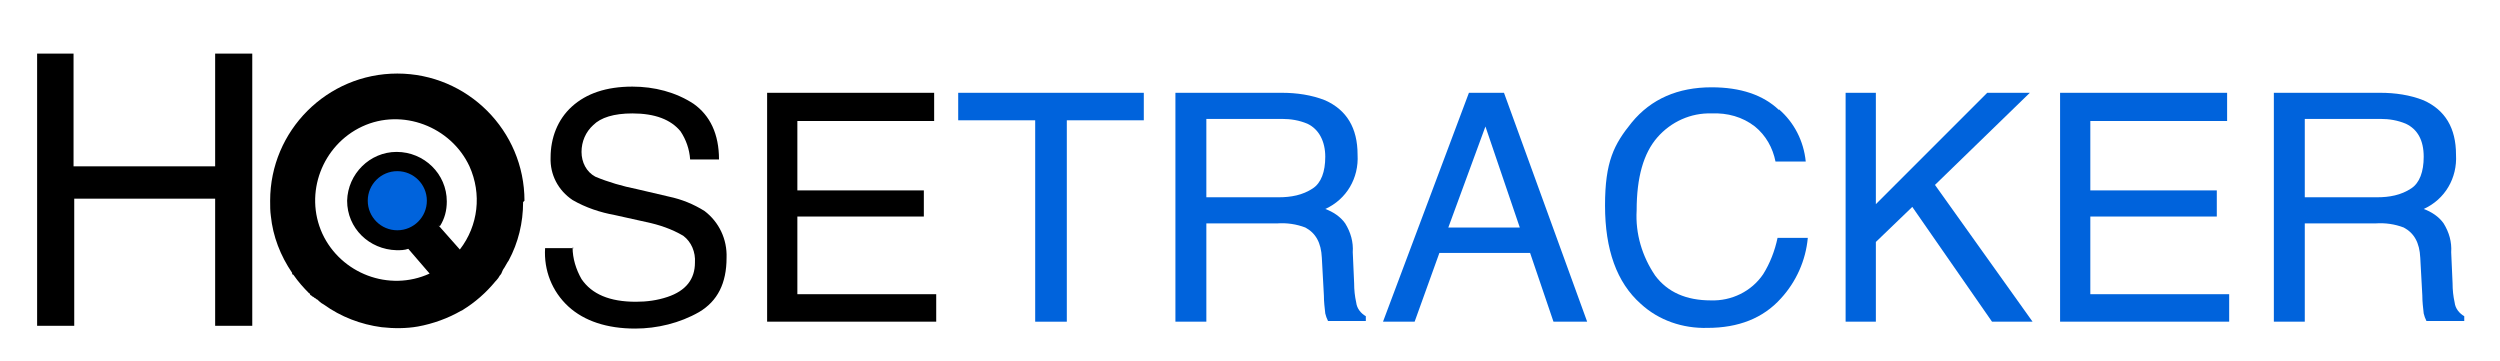 <?xml version="1.0" encoding="UTF-8"?>
<svg id="Layer_1" data-name="Layer 1" xmlns="http://www.w3.org/2000/svg" version="1.1" viewBox="0 0 363.7 52.5">
  <defs>
    <style>
      .cls-1 {
        fill: #000;
      }

      .cls-1, .cls-2 {
        stroke-width: 0px;
      }

      .cls-2 {
        fill: #0063dc;
      }
    </style>
  </defs>
  <g id="Group_10" data-name="Group 10">
    <g id="Group_7" data-name="Group 7">
      <path id="Path_61" data-name="Path 61" class="cls-1" d="M83.3,36c0,1.6.5,3.2,1.3,4.6,1.5,2.2,4.1,3.3,7.9,3.3,1.6,0,3.1-.2,4.6-.7,2.7-.9,4-2.6,4-5,.1-1.5-.5-3-1.7-3.9-1.7-1-3.5-1.6-5.4-2l-4.5-1c-2.2-.4-4.3-1.1-6.2-2.2-2.1-1.4-3.3-3.7-3.2-6.2,0-2.8,1-5.5,3.1-7.4,2.1-1.9,5-2.9,8.8-2.9,3.2,0,6.3.8,8.9,2.5,2.4,1.7,3.7,4.4,3.7,8.1h-4.2c-.1-1.5-.6-2.9-1.4-4.1-1.4-1.7-3.7-2.6-7-2.6-2.7,0-4.6.6-5.7,1.7-1.1,1-1.7,2.4-1.7,3.9,0,1.5.7,2.9,2,3.6,1.9.8,4,1.4,6,1.8l4.7,1.1c1.9.4,3.6,1.1,5.2,2.1,2.1,1.6,3.3,4.1,3.2,6.8,0,3.7-1.3,6.3-4,7.9-2.8,1.6-6.1,2.4-9.3,2.4-4.1,0-7.4-1.1-9.7-3.2-2.4-2.2-3.6-5.3-3.4-8.5h4.2Z"/>
      <path id="Path_62" data-name="Path 62" class="cls-1" d="M111.7,13.5h24.2v4.1h-19.9v10.1h18.4v3.8h-18.4v11.3h20.2v4h-24.6V13.5Z"/>
      <path id="Path_63" data-name="Path 63" class="cls-2" d="M166.4,13.5v4h-11.2v29.3h-4.6v-29.3h-11.2v-4h27Z"/>
      <path id="Path_64" data-name="Path 64" class="cls-2" d="M171.1,13.5h15.4c2.1,0,4.3.3,6.3,1.1,3.1,1.4,4.7,4,4.7,7.9.2,3.4-1.6,6.5-4.7,7.9,1.1.4,2.2,1.1,2.9,2.1.8,1.3,1.2,2.7,1.1,4.2l.2,4.5c0,1,.1,1.9.3,2.8.1.9.7,1.6,1.4,2v.7h-5.5c-.2-.4-.3-.7-.4-1.1-.1-.9-.2-1.7-.2-2.6l-.3-5.5c-.1-2.2-.9-3.6-2.4-4.4-1.3-.5-2.7-.7-4.1-.6h-10.3v14.3h-4.5V13.5ZM186,28.7c1.8,0,3.5-.3,5-1.3,1.2-.8,1.8-2.4,1.8-4.6s-.9-4-2.6-4.8c-1.2-.5-2.4-.7-3.7-.7h-11v11.4h10.4Z"/>
      <path id="Path_65" data-name="Path 65" class="cls-2" d="M213.7,13.5h5.1l12.1,33.3h-4.9l-3.4-10h-13.2l-3.6,10h-4.6l12.5-33.3ZM221.1,33.1l-5-14.7-5.4,14.7h10.4Z"/>
      <path id="Path_66" data-name="Path 66" class="cls-2" d="M258.8,15.9c2.2,1.9,3.6,4.6,3.9,7.6h-4.4c-.4-2-1.4-3.8-3-5.1-1.8-1.4-4-2-6.3-1.9-3-.1-5.9,1.2-7.9,3.5-2,2.3-3,5.8-3,10.6-.2,3.4.8,6.7,2.7,9.5,1.8,2.4,4.5,3.6,8.1,3.6,3,.1,5.9-1.3,7.6-3.8,1-1.6,1.7-3.4,2.1-5.3h4.4c-.3,3.3-1.7,6.4-3.9,8.8-2.6,2.9-6.2,4.3-10.7,4.3-3.6.1-7.1-1.1-9.7-3.5-3.5-3.1-5.2-7.9-5.2-14.3s1.3-8.9,3.9-12.1c2.8-3.4,6.7-5.1,11.6-5.1,4.2,0,7.5,1.1,9.8,3.3Z"/>
      <path id="Path_67" data-name="Path 67" class="cls-2" d="M268.5,13.5h4.4v16.2l16.2-16.2h6.2l-13.8,13.4,14.2,19.9h-5.9l-11.6-16.7-5.3,5.1v11.6h-4.4V13.5Z"/>
      <path id="Path_68" data-name="Path 68" class="cls-2" d="M299.8,13.5h24.2v4.1h-19.9v10.1h18.4v3.8h-18.4v11.3h20.2v4h-24.6V13.5Z"/>
      <path id="Path_69" data-name="Path 69" class="cls-2" d="M330.9,13.5h15.4c2.1,0,4.3.3,6.3,1.1,3.1,1.4,4.7,4,4.7,7.9.2,3.4-1.6,6.5-4.7,7.9,1.1.4,2.2,1.1,2.9,2.1.8,1.3,1.2,2.7,1.1,4.2l.2,4.5c0,1,.1,1.9.3,2.8.1.9.7,1.6,1.4,2v.7h-5.5c-.2-.4-.3-.7-.4-1.1-.1-.9-.2-1.7-.2-2.6l-.3-5.5c-.1-2.2-.9-3.6-2.4-4.4-1.3-.5-2.7-.7-4.1-.6h-10.3v14.3h-4.5V13.5ZM345.8,28.7c1.8,0,3.5-.3,5-1.3,1.2-.8,1.8-2.4,1.8-4.6,0-2.4-.9-4-2.6-4.8-1.2-.5-2.4-.7-3.7-.7h-11v11.4h10.4Z"/>
    </g>
    <g id="Group_8" data-name="Group 8">
      <path id="Path_70" data-name="Path 70" class="cls-1" d="M76.3,29.2c0-10.2-8.3-18.5-18.5-18.5s-18.5,8.3-18.5,18.5h0c0,.8,0,1.5.1,2.2.3,3,1.4,5.8,3.1,8.3v.2c.1,0,.2.1.2.1.7,1,1.4,1.8,2.3,2.7h.1c0,.2,0,.2.2.3,0,0,.2.2.3.2h0c0,0,.2.2.3.2h0c0,0,.2.2.3.2h0c0,0,.2.2.2.2.2.2.5.4.7.5,2.5,1.8,5.4,2.9,8.4,3.3,1.8.2,3.6.2,5.3-.1,2.2-.4,4.4-1.2,6.3-2.3,0,0,.1,0,.2-.1,1.8-1.1,3.4-2.5,4.8-4.2,0,0,0,0,.1-.1.2-.2.4-.5.5-.7.2-.2.3-.4.4-.7h0c0,0,.1-.2.1-.2.3-.4.5-.9.8-1.3,1.4-2.6,2.1-5.5,2.1-8.5,0,0,0,0,0,0ZM64,32.9c.7-1.1,1-2.3,1-3.6,0-4-3.3-7.2-7.3-7.2-3.9,0-7.1,3.2-7.2,7.1,0,4,3.2,7.1,7.2,7.2.6,0,1.1,0,1.7-.2l3.1,3.6c-5.9,2.7-12.9,0-15.6-5.8-2.7-5.9,0-12.9,5.8-15.6s12.9,0,15.6,5.8c1.8,4,1.3,8.6-1.4,12.1l-3.1-3.5Z"/>
      <circle id="Ellipse_1" data-name="Ellipse 1" class="cls-2" cx="57.8" cy="29.2" r="4.3"/>
    </g>
    <g id="Group_9" data-name="Group 9">
      <path id="Path_71" data-name="Path 71" class="cls-1" d="M5.3,7.8h5.4v16.4h20.6V7.8h5.4v39.6h-5.4v-18.5H10.8v18.5h-5.4V7.8Z"/>
    </g>
  </g>
</svg>